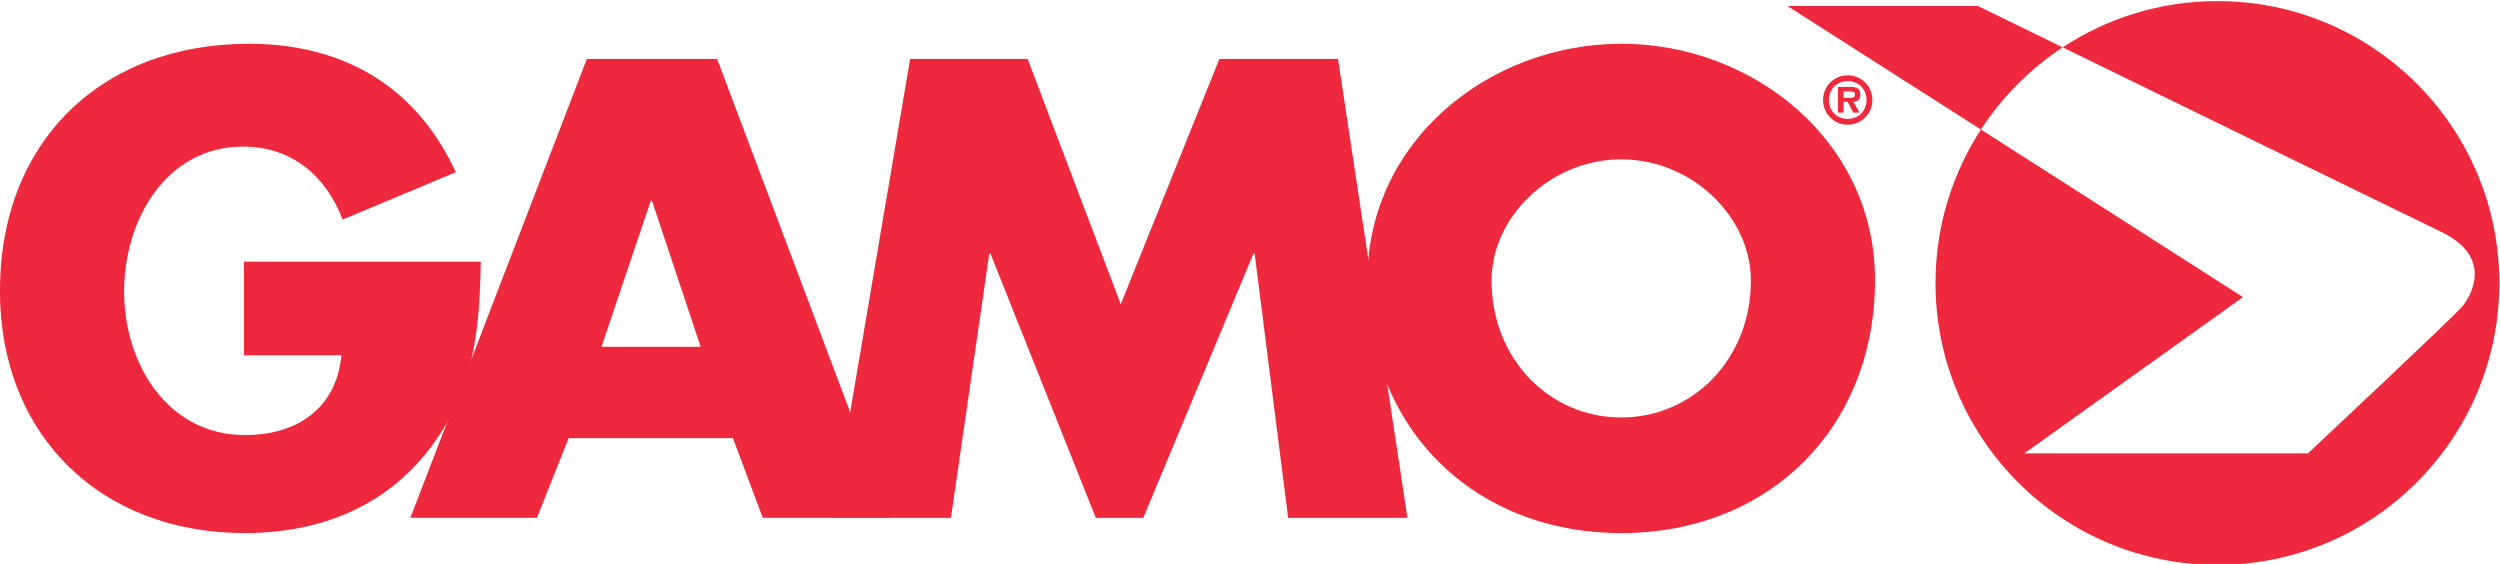 <?xml version="1.0" encoding="UTF-8"?>
<svg version="1.1" viewBox="0 0 436.66 98.504" xml:space="preserve" xmlns="http://www.w3.org/2000/svg"><defs><clipPath id="clipPath56"><path d="m0 0h792v612h-792z"/></clipPath></defs><g transform="matrix(1.333 0 0 -1.333 -48 768)"><g transform="translate(248.44 555.26)"><path d="m0 0c9.331 0 16.987-7.578 16.987-15.869 0-10.369-7.656-17.947-16.987-17.947-9.334 0-16.988 7.578-16.988 17.947 0 8.291 7.654 15.869 16.988 15.869m0 15.15c-17.307 0-33.259-12.757-33.259-30.94 0-19.459 13.958-33.176 33.259-33.176s33.255 13.717 33.255 33.176c0 18.183-15.948 30.94-33.255 30.94" fill="#ee293d"/></g><g transform="translate(306.28 569.94)"><path d="m0 0c-6.579 3.21-11.094 5.414-11.094 5.414h-24.97l25.356-16.183c2.787 4.286 6.44 7.957 10.708 10.769" fill="#ee293d"/></g><g transform="translate(326.56 576)"><path d="m0 0c-7.49 0-14.459-2.233-20.281-6.061 16.135-7.872 44.686-21.806 49.598-24.172 6.915-3.335 3.891-8.422 2.767-9.775-1.125-1.36-20.228-19.25-20.228-19.25h-37.15l28.641 20.473-34.336 21.955c-3.764-5.79-5.952-12.691-5.952-20.112 0-20.4 16.537-36.936 36.941-36.936 20.4 0 36.937 16.536 36.937 36.936 0 20.407-16.537 36.942-36.937 36.942" fill="#ee293d"/></g><g transform="translate(277.58 563.32)"><path d="m0 0v0.844h0.725c0.326 0 0.757 0 0.757-0.34 0-0.425-0.212-0.504-0.584-0.504zm1.27-0.507c0.596 0.04 0.916 0.292 0.916 0.912 0 0.89-0.532 1.027-1.305 1.027h-1.631v-3.361h0.75v1.422h0.522l0.748-1.422h0.818zm-0.733-2.245c-1.412 0-2.463 1.026-2.463 2.464 0 1.452 1.051 2.479 2.463 2.479 1.388 0 2.463-1.027 2.463-2.479 0-1.438-1.075-2.464-2.463-2.464m0-0.765c1.796 0 3.231 1.445 3.231 3.229 0 1.805-1.435 3.247-3.231 3.247-1.8 0-3.232-1.442-3.232-3.247 0-1.784 1.432-3.229 3.232-3.229" fill="#ee293d"/></g><g clip-path="url(#clipPath56)"><g transform="translate(67.98 541.86)"><path d="m0 0v-12.279h12.758c-0.634-6.937-5.819-10.446-12.596-10.446-10.292 0-15.872 9.487-15.872 18.818 0 9.173 5.343 18.981 15.628 18.981 6.302 0 10.847-3.828 13.001-9.566l14.835 6.218c-5.186 11.243-14.755 16.824-27.117 16.824-19.38 0-32.617-12.835-32.617-32.379 0-18.896 13.157-31.737 32.06-31.737 10.048 0 18.899 3.589 24.802 11.801 5.342 7.5 5.981 14.993 6.141 23.765z" fill="#ee293d"/></g></g><g transform="translate(127.82 530.7)"><path d="m0 0h-13.001l6.461 19.138h0.158zm4.225-11.962 3.91-10.445h16.668l-22.65 60.131h-17.069l-23.125-60.131h16.588l4.148 10.445z" fill="#ee293d"/></g><g transform="translate(145.06 508.29)"><path d="m0 0h15.549l5.025 34.612h0.162l13.797-34.612h6.219l14.434 34.612h0.159l4.39-34.612h15.629l-9.092 60.131h-15.55l-12.919-32.14-12.204 32.14h-15.394z" fill="#ee293d"/></g></g></svg>
